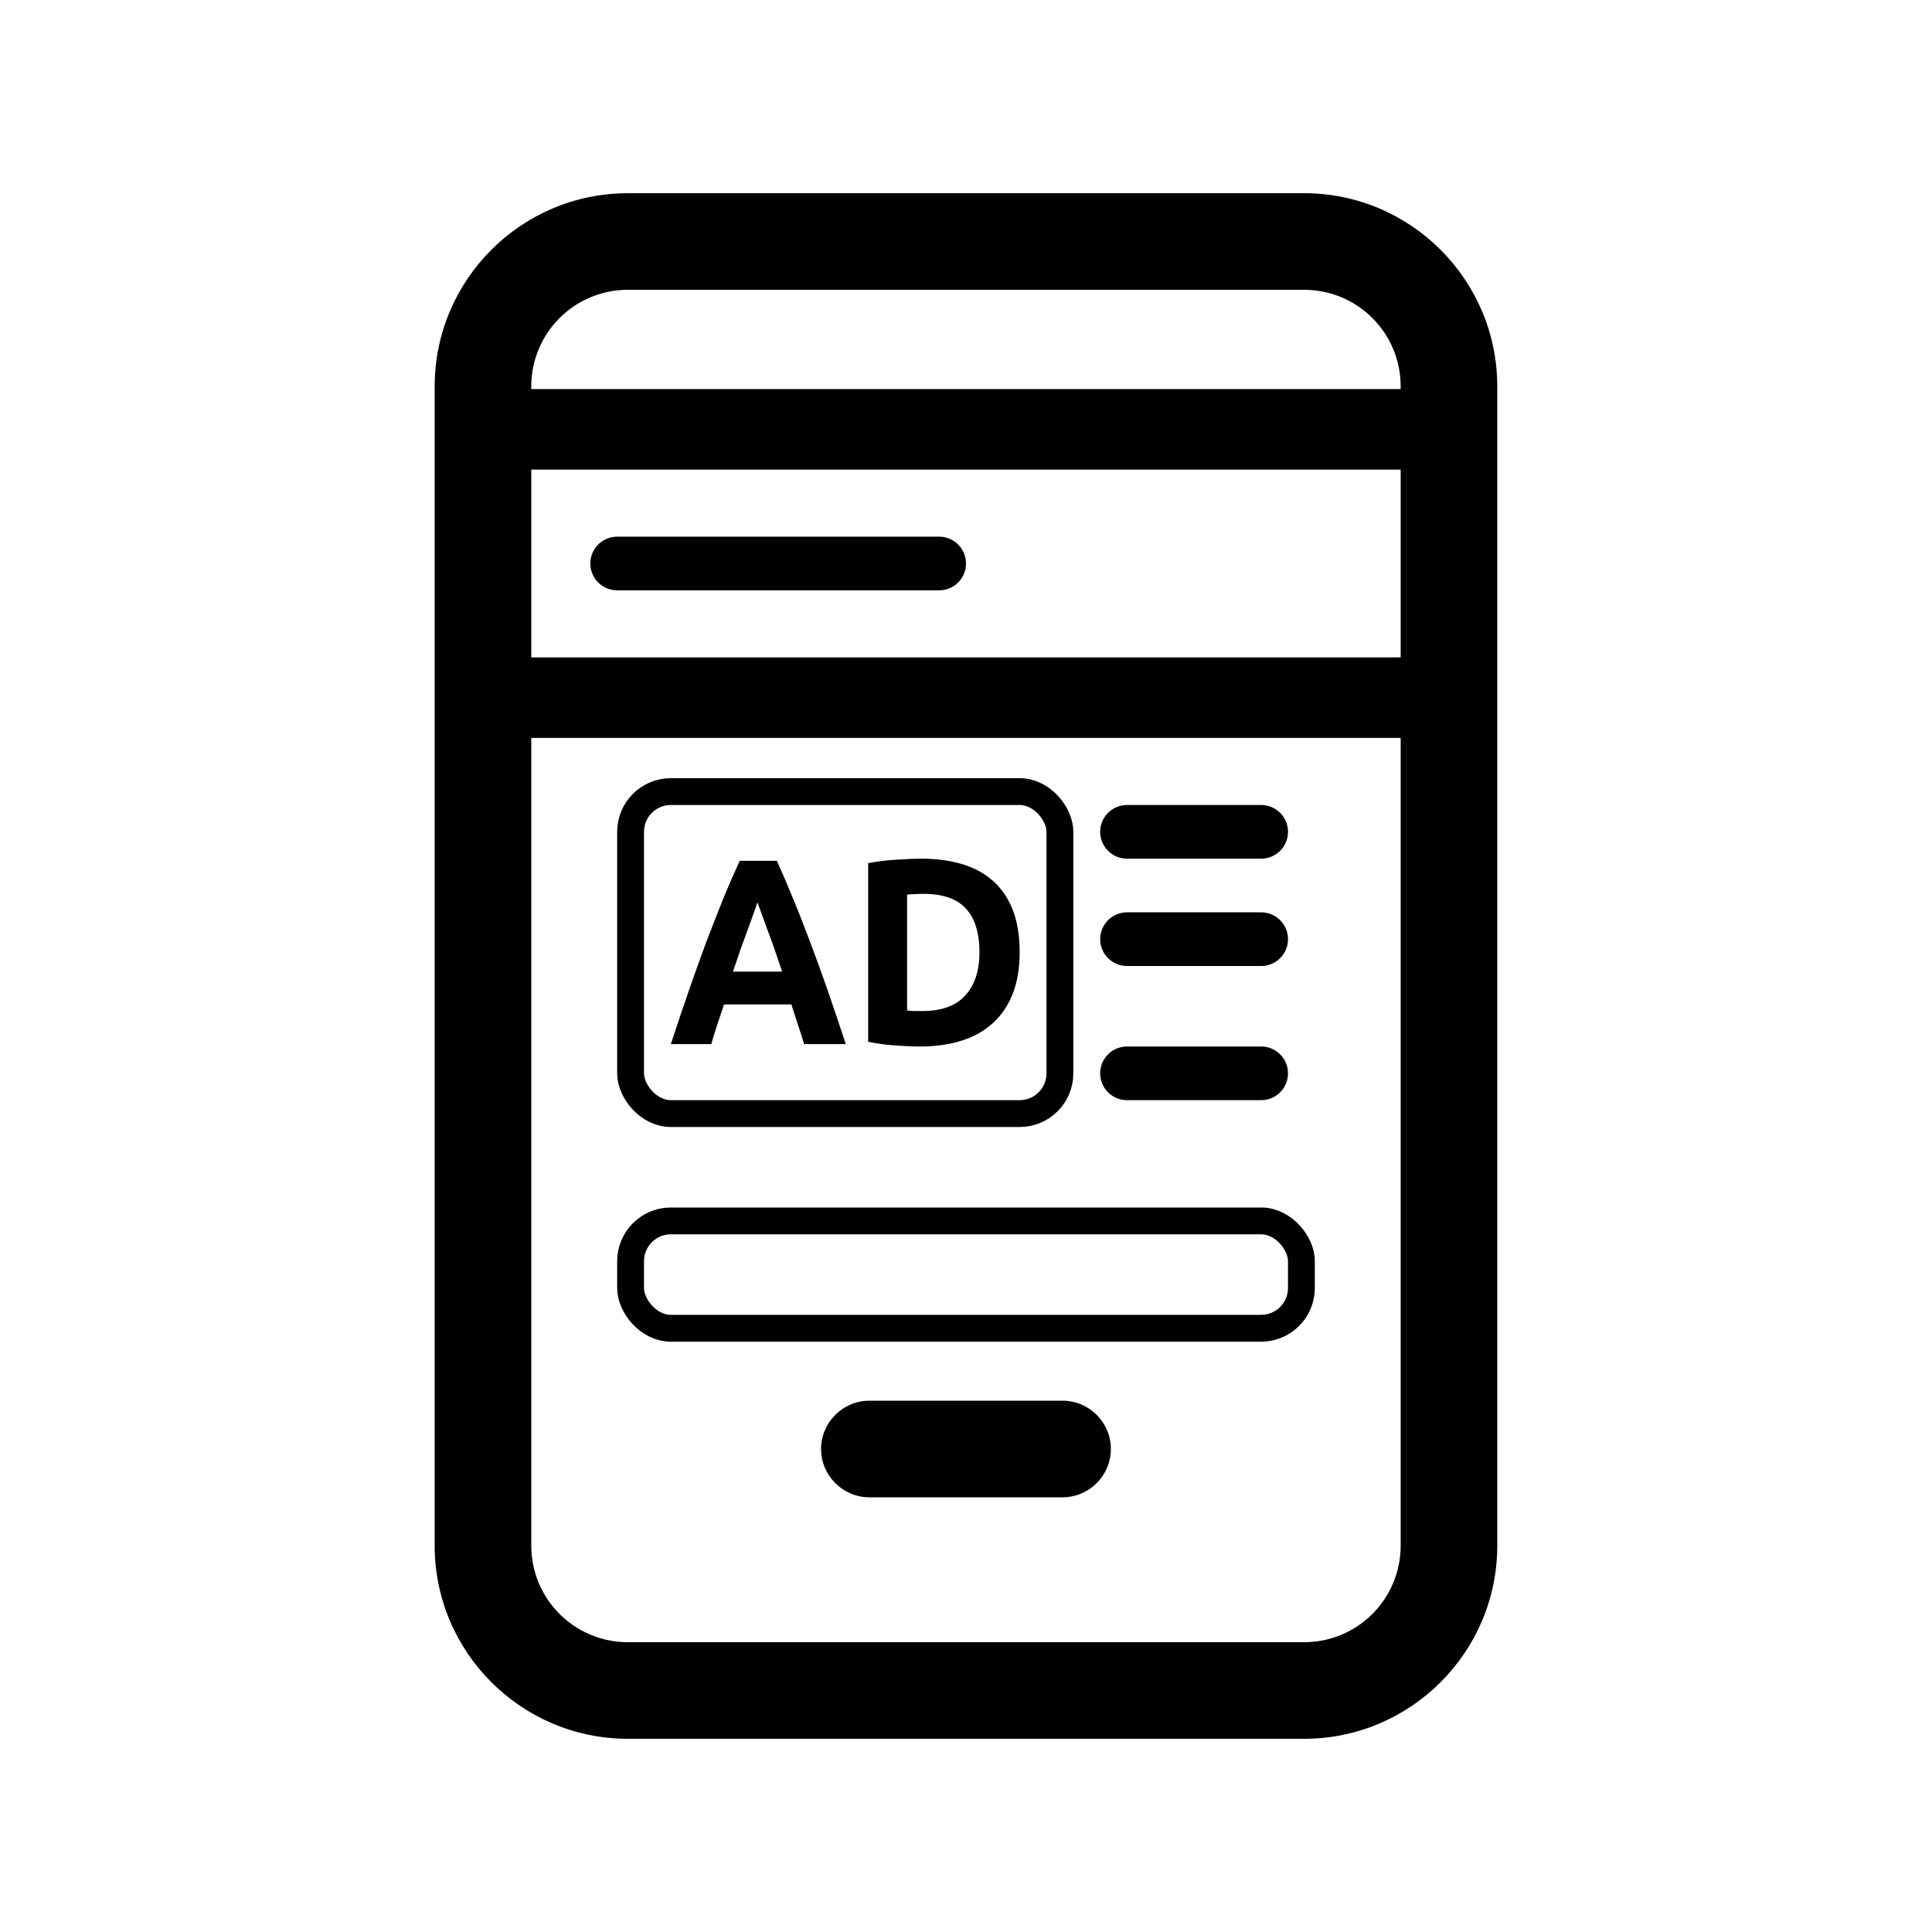 <?xml version="1.0" encoding="UTF-8"?> <svg xmlns="http://www.w3.org/2000/svg" width="72" height="72" viewBox="0 0 72 72" fill="none"><path d="M23.399 10.8C21.408 10.8 19.799 12.409 19.799 14.4V57.6C19.799 59.591 21.408 61.2 23.399 61.2H48.599C50.59 61.2 52.199 59.591 52.199 57.6V14.4C52.199 12.409 50.59 10.8 48.599 10.8H23.399ZM16.199 14.4C16.199 10.429 19.428 7.2 23.399 7.2H48.599C52.571 7.2 55.799 10.429 55.799 14.4V57.6C55.799 61.571 52.571 64.8 48.599 64.8H23.399C19.428 64.8 16.199 61.571 16.199 57.6V14.4ZM32.399 52.2H39.599C40.589 52.2 41.399 53.01 41.399 54C41.399 54.99 40.589 55.8 39.599 55.8H32.399C31.409 55.8 30.599 54.99 30.599 54C30.599 53.01 31.409 52.2 32.399 52.2Z" fill="black"></path><path d="M23 21H35" stroke="black" stroke-width="2" stroke-linecap="round"></path><path d="M42 31H47" stroke="black" stroke-width="2" stroke-linecap="round"></path><path d="M42 35H47" stroke="black" stroke-width="2" stroke-linecap="round"></path><path d="M42 40H47" stroke="black" stroke-width="2" stroke-linecap="round"></path><path d="M19 16H53" stroke="black" stroke-width="3" stroke-linecap="round"></path><path d="M19 26H53" stroke="black" stroke-width="3" stroke-linecap="round"></path><path d="M29.967 38.911C29.898 38.675 29.821 38.431 29.734 38.182C29.654 37.932 29.573 37.682 29.492 37.432H26.981C26.901 37.682 26.817 37.932 26.73 38.182C26.649 38.431 26.575 38.675 26.507 38.911H25C25.242 38.175 25.471 37.495 25.688 36.87C25.905 36.246 26.116 35.658 26.321 35.106C26.532 34.553 26.736 34.031 26.935 33.538C27.139 33.038 27.35 32.552 27.567 32.079H28.953C29.164 32.552 29.372 33.038 29.576 33.538C29.781 34.031 29.985 34.553 30.19 35.106C30.401 35.658 30.615 36.246 30.832 36.87C31.049 37.495 31.278 38.175 31.52 38.911H29.967ZM28.227 33.627C28.196 33.725 28.15 33.86 28.088 34.031C28.026 34.202 27.955 34.399 27.874 34.623C27.793 34.846 27.703 35.093 27.604 35.362C27.511 35.632 27.415 35.914 27.316 36.21H29.148C29.049 35.914 28.953 35.632 28.86 35.362C28.767 35.093 28.677 34.846 28.59 34.623C28.51 34.399 28.438 34.202 28.376 34.031C28.314 33.86 28.265 33.725 28.227 33.627ZM33.805 37.659C33.873 37.666 33.951 37.672 34.038 37.679C34.131 37.679 34.239 37.679 34.363 37.679C35.089 37.679 35.625 37.485 35.972 37.097C36.326 36.709 36.502 36.174 36.502 35.49C36.502 34.774 36.335 34.231 36 33.863C35.666 33.495 35.135 33.311 34.41 33.311C34.311 33.311 34.208 33.315 34.103 33.321C33.998 33.321 33.898 33.328 33.805 33.341V37.659ZM38 35.49C38 36.082 37.913 36.598 37.74 37.038C37.566 37.478 37.318 37.843 36.995 38.132C36.679 38.422 36.292 38.639 35.833 38.783C35.374 38.928 34.859 39 34.289 39C34.029 39 33.725 38.987 33.377 38.961C33.03 38.941 32.689 38.895 32.354 38.822V32.168C32.689 32.102 33.036 32.059 33.396 32.039C33.762 32.013 34.075 32 34.335 32C34.887 32 35.386 32.066 35.833 32.197C36.285 32.329 36.673 32.536 36.995 32.818C37.318 33.101 37.566 33.462 37.74 33.903C37.913 34.343 38 34.872 38 35.49Z" fill="black"></path><rect x="23.5" y="29.5" width="16" height="12" rx="1.5" stroke="black"></rect><rect x="23.5" y="45.5" width="25" height="4" rx="1.5" stroke="black"></rect></svg> 